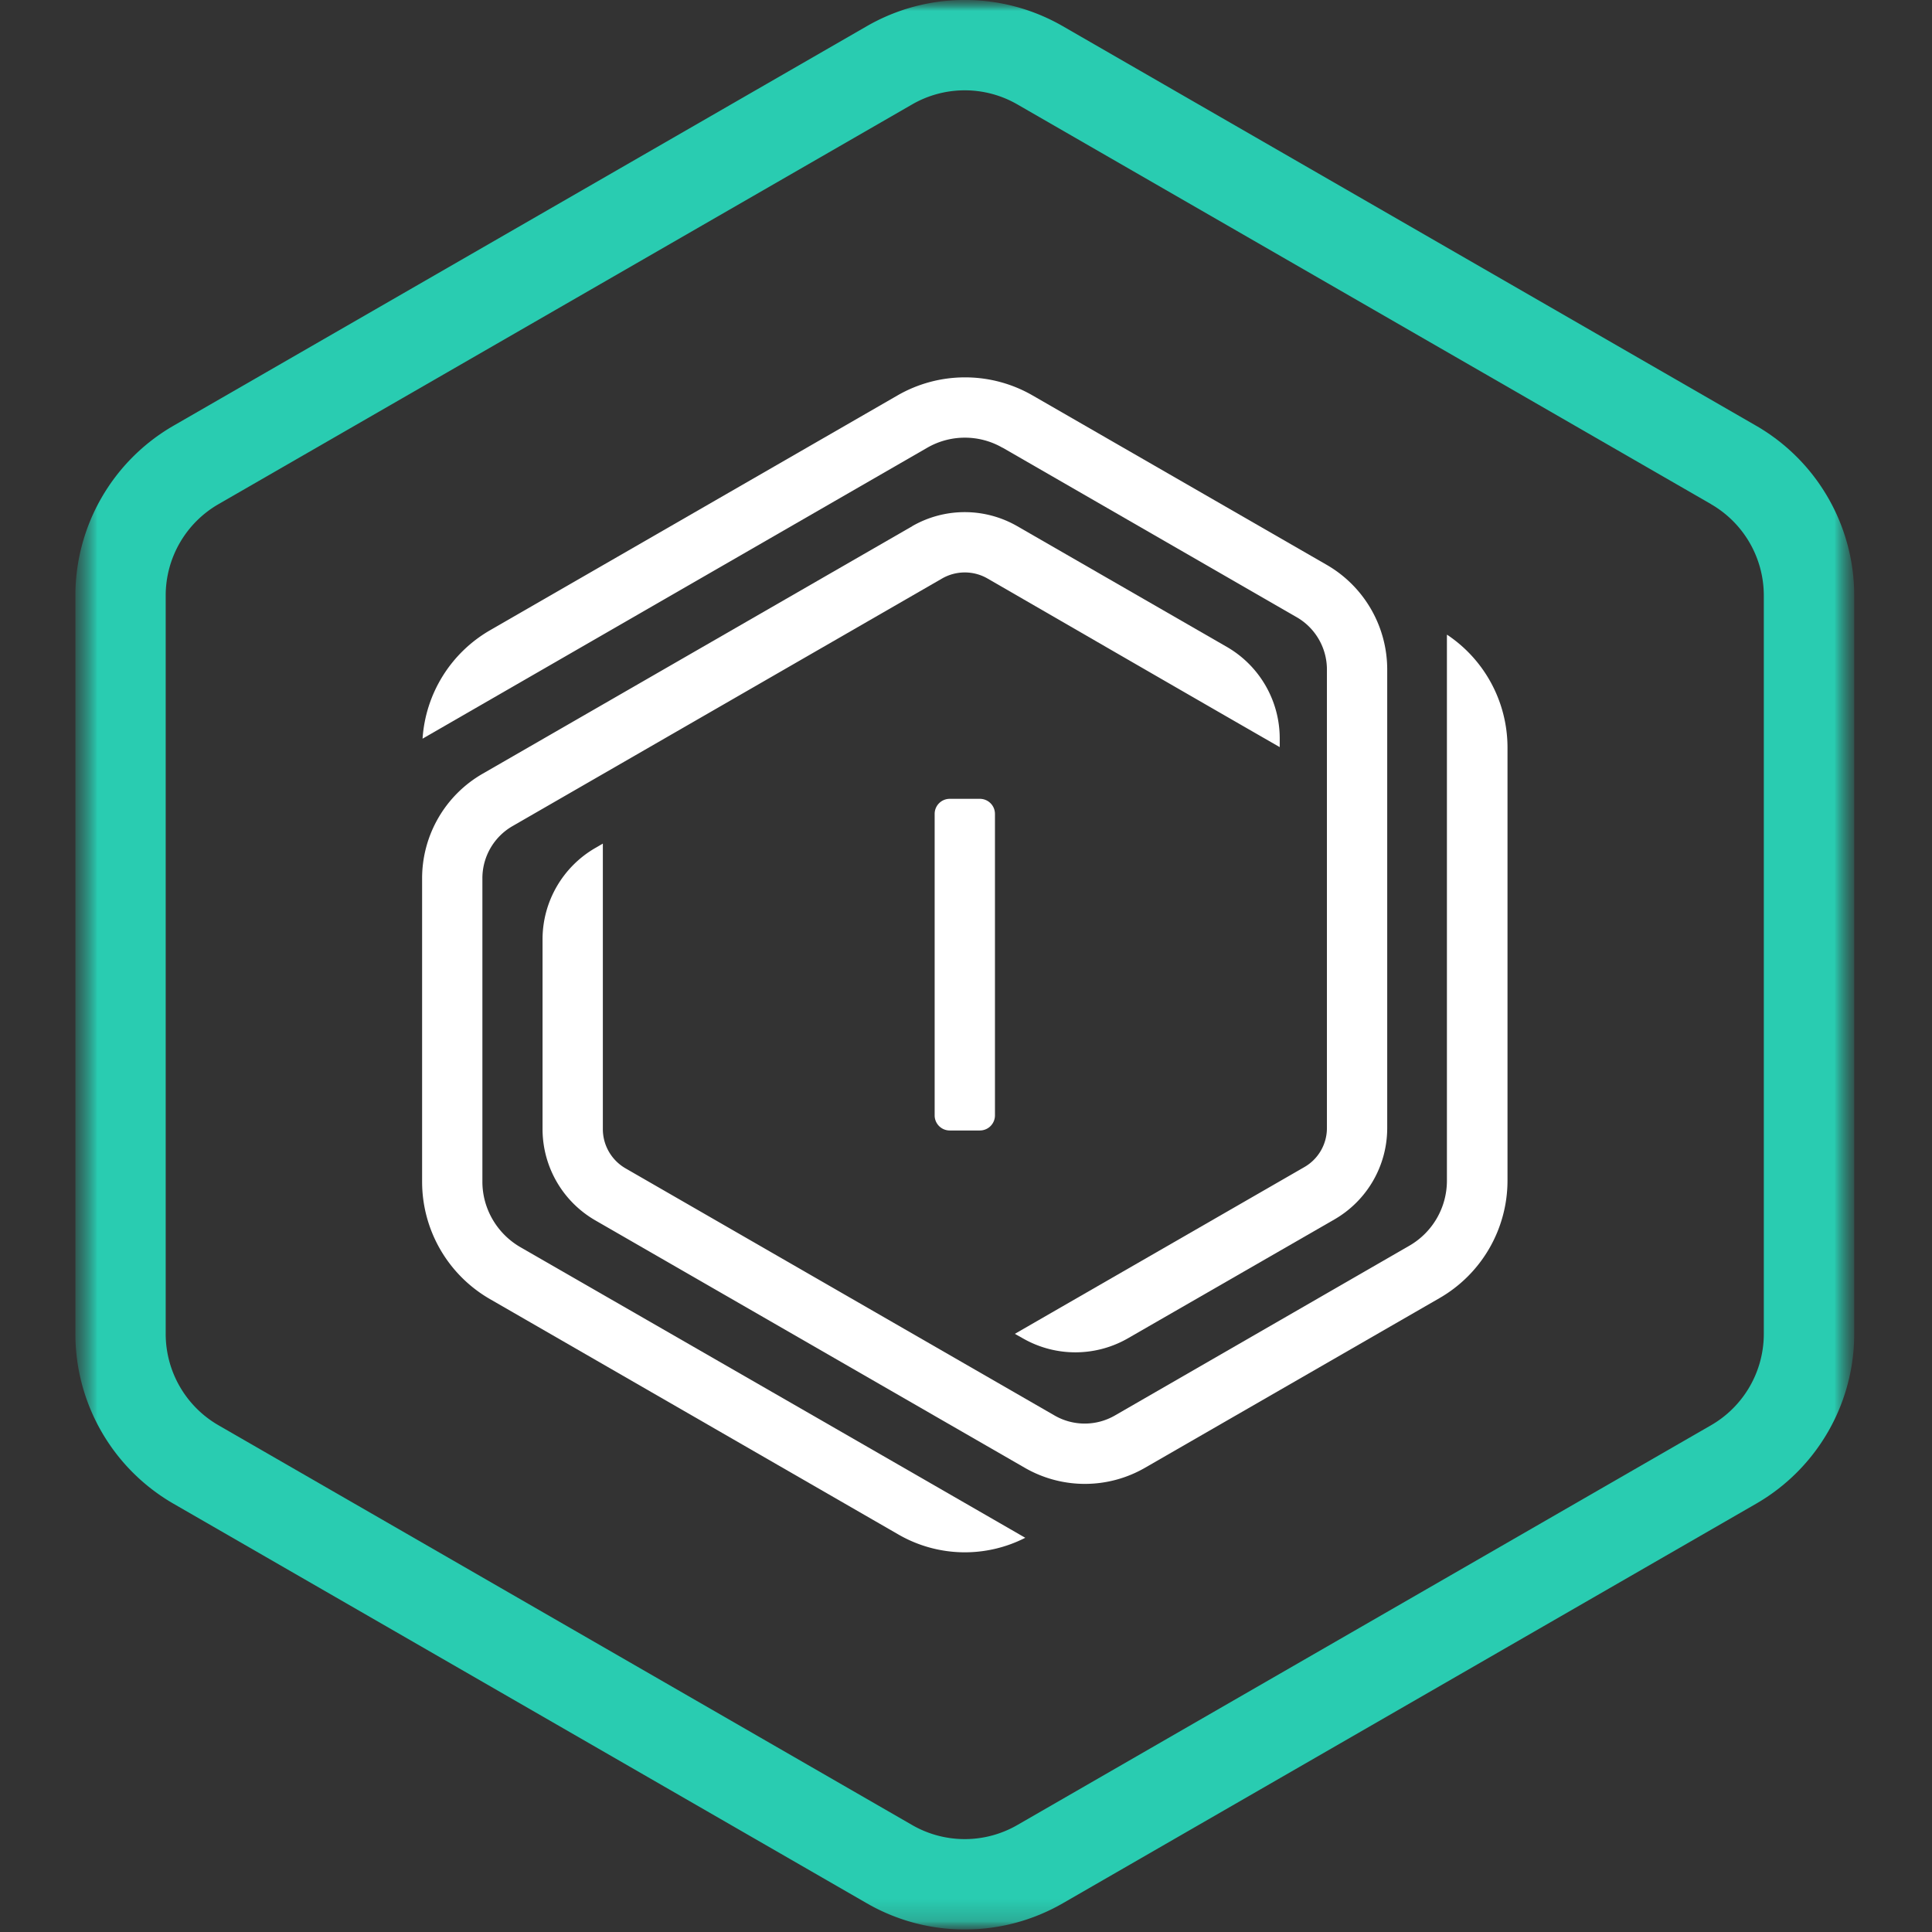 <svg xmlns="http://www.w3.org/2000/svg" width="89" height="89" fill="none" viewBox="0 0 89 89"><rect x="0" y="0" width="89" height="89" fill="#333333" stroke="none"/><g clip-path="url(#a)"><mask id="b" width="83" height="89" x="3" y="0" maskUnits="userSpaceOnUse" style="mask-type:luminance"><path fill="#fff" d="M85.418 0H3.472v88.89h81.946z"/></mask><g mask="url(#b)"><mask id="c" width="83" height="89" x="3" y="0" maskUnits="userSpaceOnUse" style="mask-type:luminance"><path fill="#fff" d="M85.418 0H3.472v88.89h81.946z"/></mask><g mask="url(#c)"><path fill="#29CCB1" fill-rule="evenodd" d="M78.82 23.222 46.87 4.812a4.85 4.85 0 0 0-4.855 0L10.07 23.222a4.86 4.86 0 0 0-2.437 4.209v34.014a4.86 4.86 0 0 0 2.438 4.215l31.944 18.41a4.85 4.85 0 0 0 4.854 0l31.945-18.41a4.86 4.86 0 0 0 2.438-4.215V27.431a4.86 4.86 0 0 0-2.438-4.209M48.952 1.202a9.04 9.04 0 0 0-9.014 0L7.993 19.611a9.03 9.03 0 0 0-4.52 7.819v34.014a9.03 9.03 0 0 0 4.52 7.827l31.945 18.41a9.04 9.04 0 0 0 9.014 0l31.945-18.41a9.03 9.03 0 0 0 4.52-7.827V27.431a9.03 9.03 0 0 0-4.52-7.82z" clip-rule="evenodd"/><path fill="#fff" d="M46.181 20.625a3.47 3.47 0 0 0-3.465 0l-23.25 13.403a6.24 6.24 0 0 1 3.118-5l18.75-10.806a6.23 6.23 0 0 1 6.243 0l13.542 7.8a5.57 5.57 0 0 1 2.785 4.819v21.118a4.86 4.86 0 0 1-2.431 4.215l-9.507 5.473a4.86 4.86 0 0 1-4.833.013l-.382-.215c4.444-2.562 8.889-5.118 13.333-7.68a2.07 2.07 0 0 0 1.042-1.806V30.84c0-.994-.535-1.917-1.396-2.41l-13.542-7.806z"/><path fill="#fff" d="M42.014 24.243a4.85 4.85 0 0 1 4.854 0l9.646 5.556a4.87 4.87 0 0 1 2.438 4.208v.41c-4.493-2.583-8.98-5.18-13.465-7.77a2.1 2.1 0 0 0-2.084 0L23.611 38.055a2.77 2.77 0 0 0-1.389 2.403v13.98c0 1.235.667 2.381 1.736 3.006 7.758 4.465 15.515 8.924 23.272 13.396a6.12 6.12 0 0 1-5.834-.146l-18.82-10.847a6.24 6.24 0 0 1-3.131-5.41v-13.98a5.56 5.56 0 0 1 2.784-4.812l19.792-11.403z"/><path fill="#fff" d="M66.668 29.243a6.25 6.25 0 0 1 2.777 5.195v19.944a6.25 6.25 0 0 1-3.132 5.417l-13.562 7.813a5.54 5.54 0 0 1-5.549 0l-19.771-11.39a4.86 4.86 0 0 1-2.438-4.208v-8.743c0-1.736.931-3.34 2.431-4.208l.347-.202v13.153c0 .743.396 1.43 1.042 1.806l19.771 11.389a2.78 2.78 0 0 0 2.77 0l13.564-7.82a3.46 3.46 0 0 0 1.736-3.007V29.243z"/><path fill="#fff" d="M45.14 36.799h-1.39a.694.694 0 0 0-.694.694v13.89c0 .383.311.694.695.694h1.389a.695.695 0 0 0 .694-.695V37.493a.695.695 0 0 0-.695-.694"/></g></g></g><defs><clipPath id="a"><path fill="#fff" d="M0 0h88.89v88.89H0z"/></clipPath></defs></svg>